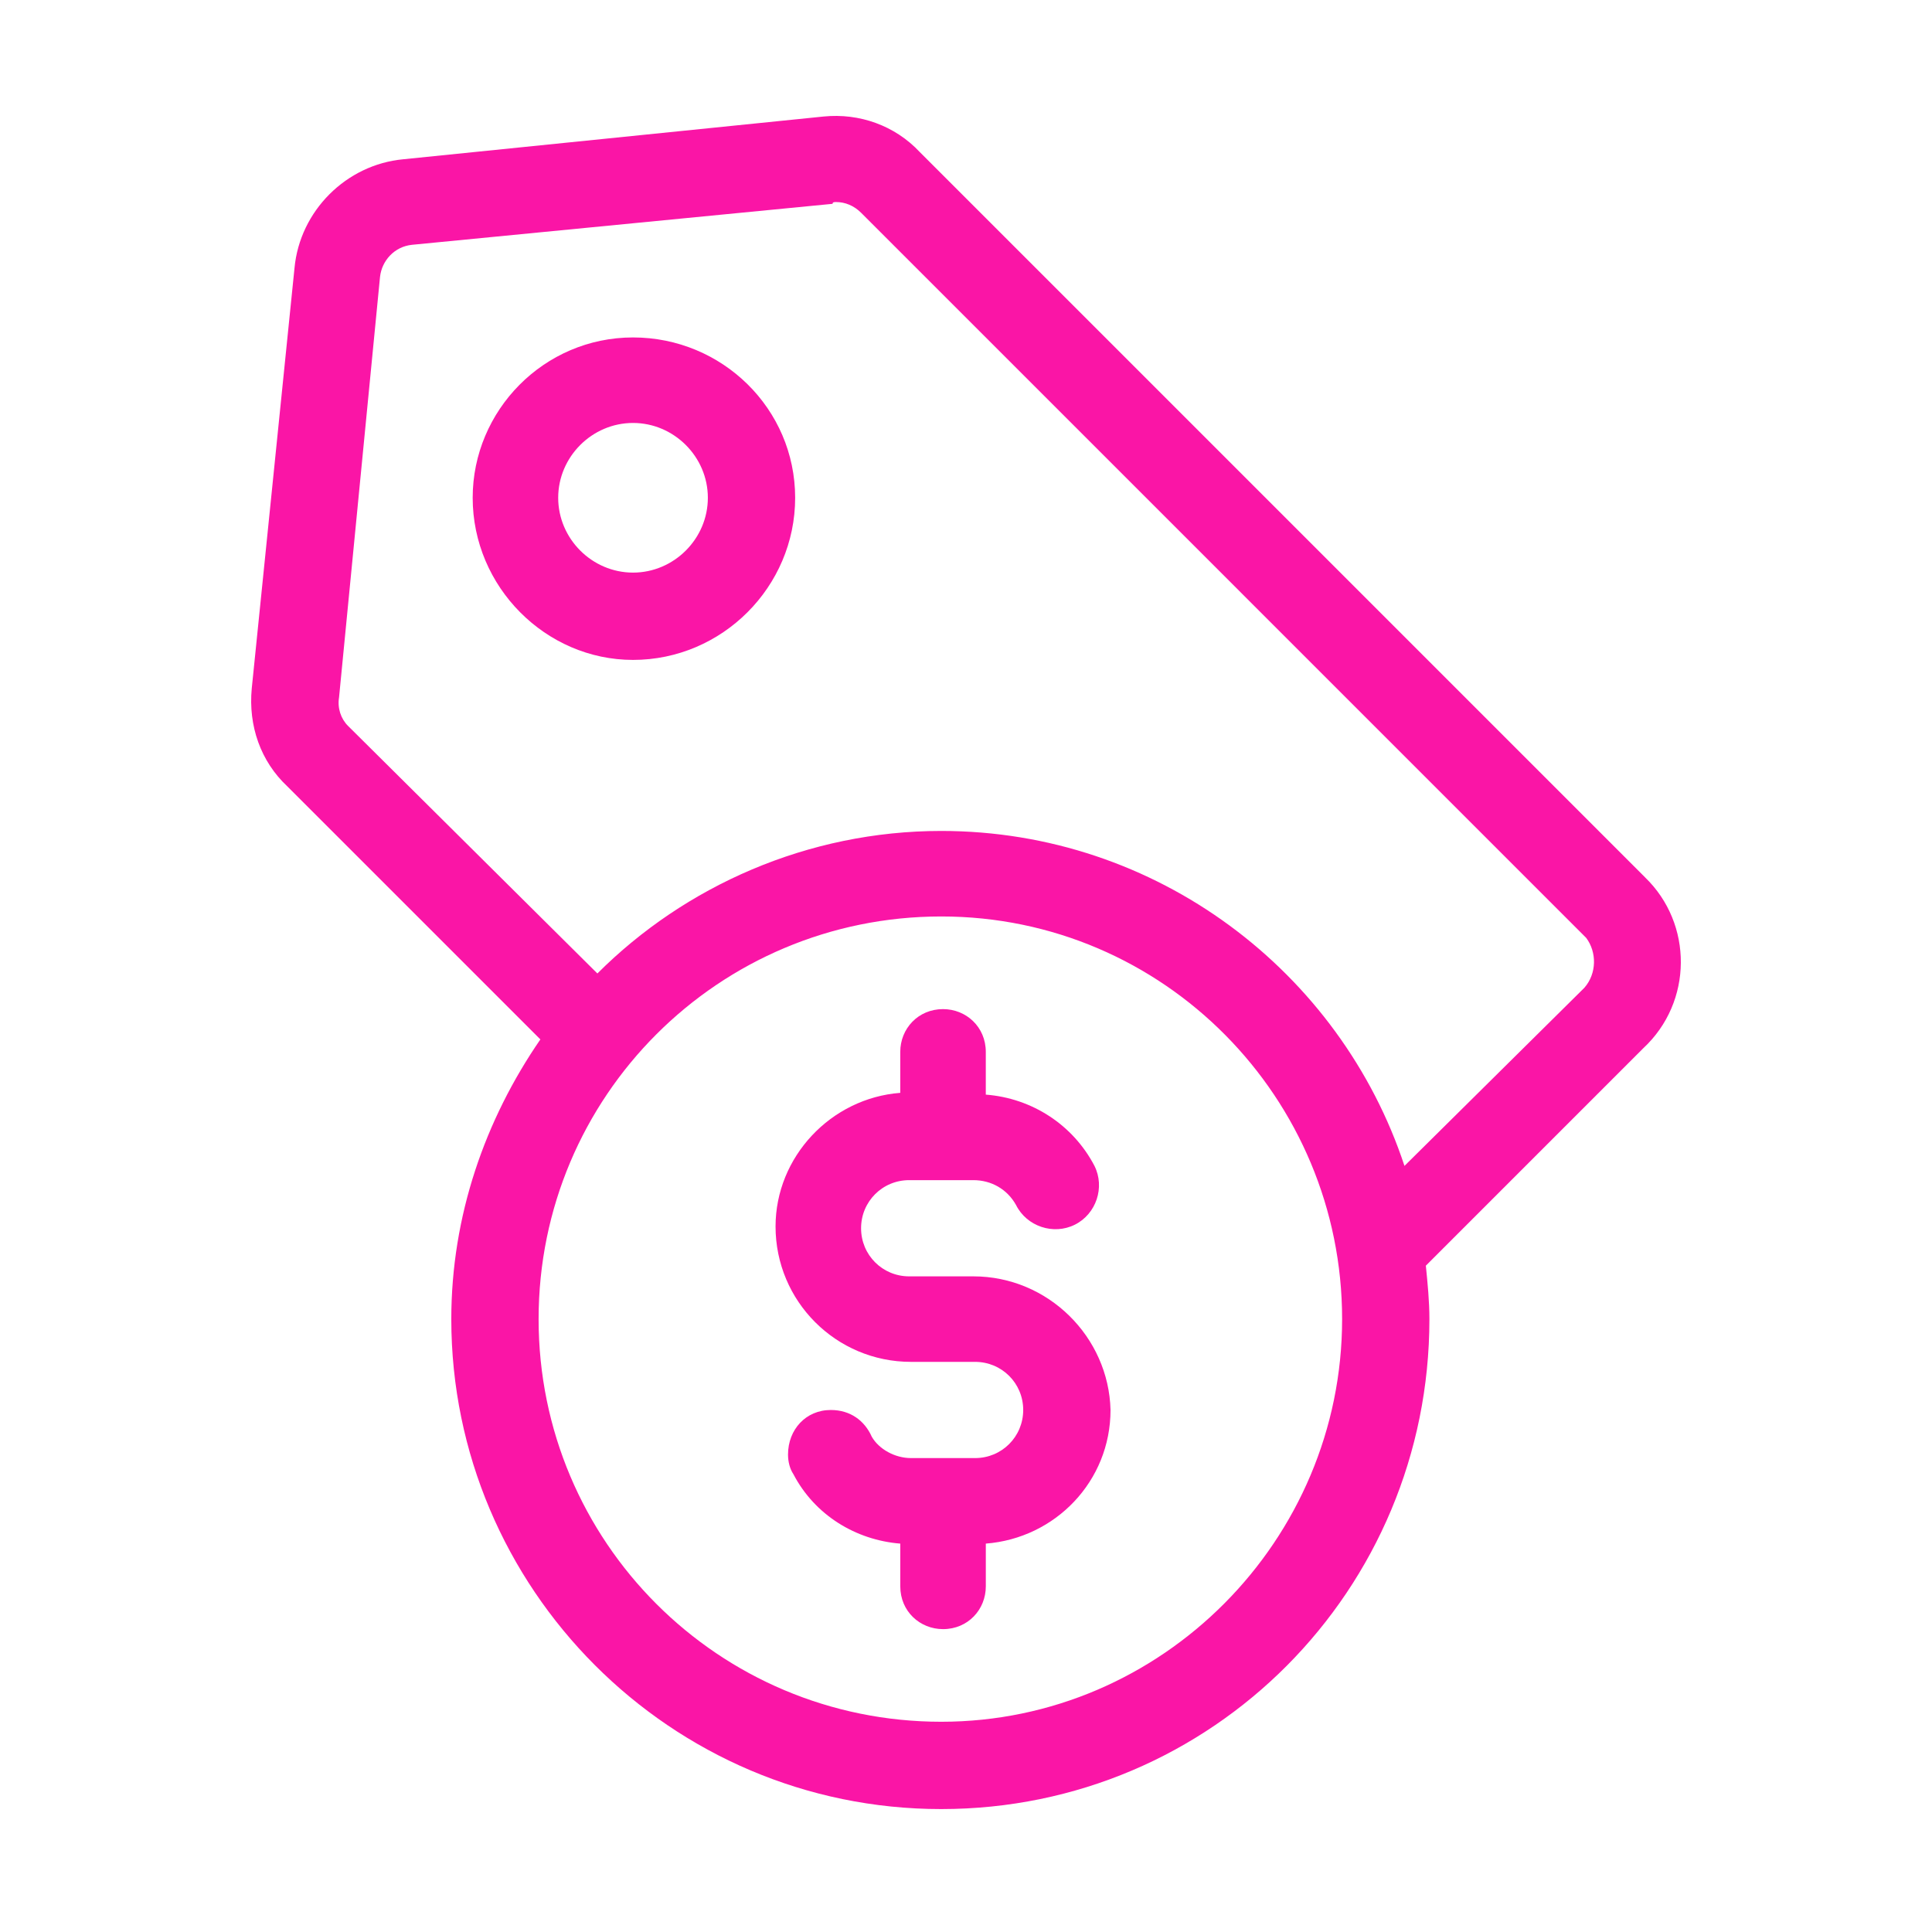 <?xml version="1.0" encoding="UTF-8"?> <svg xmlns="http://www.w3.org/2000/svg" width="200" height="200" viewBox="0 0 200 200" fill="none"> <path d="M170.289 90.814L95.224 15.75C92.642 12.984 88.953 11.693 85.264 12.062L41.738 16.488C35.836 17.042 31.041 21.837 30.488 27.739L26.062 71.265C25.693 75.139 26.984 78.827 29.75 81.409L55.94 107.599C50.223 115.898 46.718 125.858 46.718 136.556C46.718 164.405 69.403 187.275 97.437 187.275C125.471 187.274 147.972 164.589 147.972 136.556C147.972 134.711 147.788 132.867 147.603 131.022L170.104 108.521C175.268 103.727 175.268 95.612 170.288 90.817L170.289 90.814ZM97.438 178.236C74.383 178.236 55.756 159.609 55.756 136.554C55.756 113.5 74.383 94.872 97.438 94.872C120.492 94.872 138.935 113.683 138.935 136.554C138.935 159.425 120.308 178.236 97.438 178.236ZM164.018 102.249L145.391 120.693C138.751 100.59 119.754 86.019 97.438 86.019C83.605 86.019 70.879 91.736 61.842 100.774L36.021 75.138C35.284 74.401 34.914 73.293 35.099 72.187L39.34 28.66C39.524 27.001 40.816 25.525 42.659 25.341L86.186 21.1C86.186 20.916 86.37 20.916 86.555 20.916C87.477 20.916 88.4 21.285 89.137 22.022L164.201 97.087C165.308 98.561 165.308 100.774 164.017 102.249L164.018 102.249Z" fill="#FA15A6"></path> <path d="M65.531 34.932C56.309 34.932 48.932 42.494 48.932 51.53C48.932 60.752 56.494 68.314 65.531 68.314C74.752 68.314 82.314 60.752 82.314 51.53C82.313 42.308 74.752 34.932 65.531 34.932V34.932ZM65.531 59.276C61.289 59.276 57.784 55.772 57.784 51.53C57.784 47.288 61.289 43.784 65.531 43.784C69.772 43.784 73.277 47.288 73.277 51.53C73.277 55.772 69.772 59.276 65.531 59.276Z" fill="#FA15A6"></path> <path d="M100.757 132.128H94.118C91.352 132.128 89.138 129.915 89.138 127.148C89.138 124.382 91.351 122.168 94.118 122.168H100.757C102.602 122.168 104.262 123.09 105.184 124.75C106.291 126.962 109.058 127.885 111.27 126.778C113.483 125.672 114.406 122.905 113.299 120.692C111.086 116.45 106.843 113.683 102.049 113.315V108.89C102.049 106.308 100.02 104.463 97.622 104.463C95.04 104.463 93.195 106.492 93.195 108.89V113.131C86.002 113.684 80.285 119.771 80.285 126.964C80.285 134.71 86.556 140.98 94.302 140.98H100.942C103.708 140.98 105.922 143.193 105.922 145.96C105.922 148.726 103.709 150.94 100.942 150.94H94.302C92.642 150.94 90.983 150.018 90.245 148.728C89.507 147.068 88.032 145.962 86.003 145.962C83.421 145.962 81.576 147.99 81.576 150.572C81.576 151.31 81.76 152.048 82.129 152.601C84.342 156.843 88.585 159.425 93.196 159.794L93.197 164.22C93.197 166.802 95.226 168.647 97.624 168.647C100.206 168.647 102.051 166.618 102.051 164.22V159.793C109.244 159.24 114.961 153.337 114.961 145.961C114.775 138.4 108.505 132.128 100.758 132.128L100.757 132.128Z" fill="#FA15A6"></path> </svg> 
